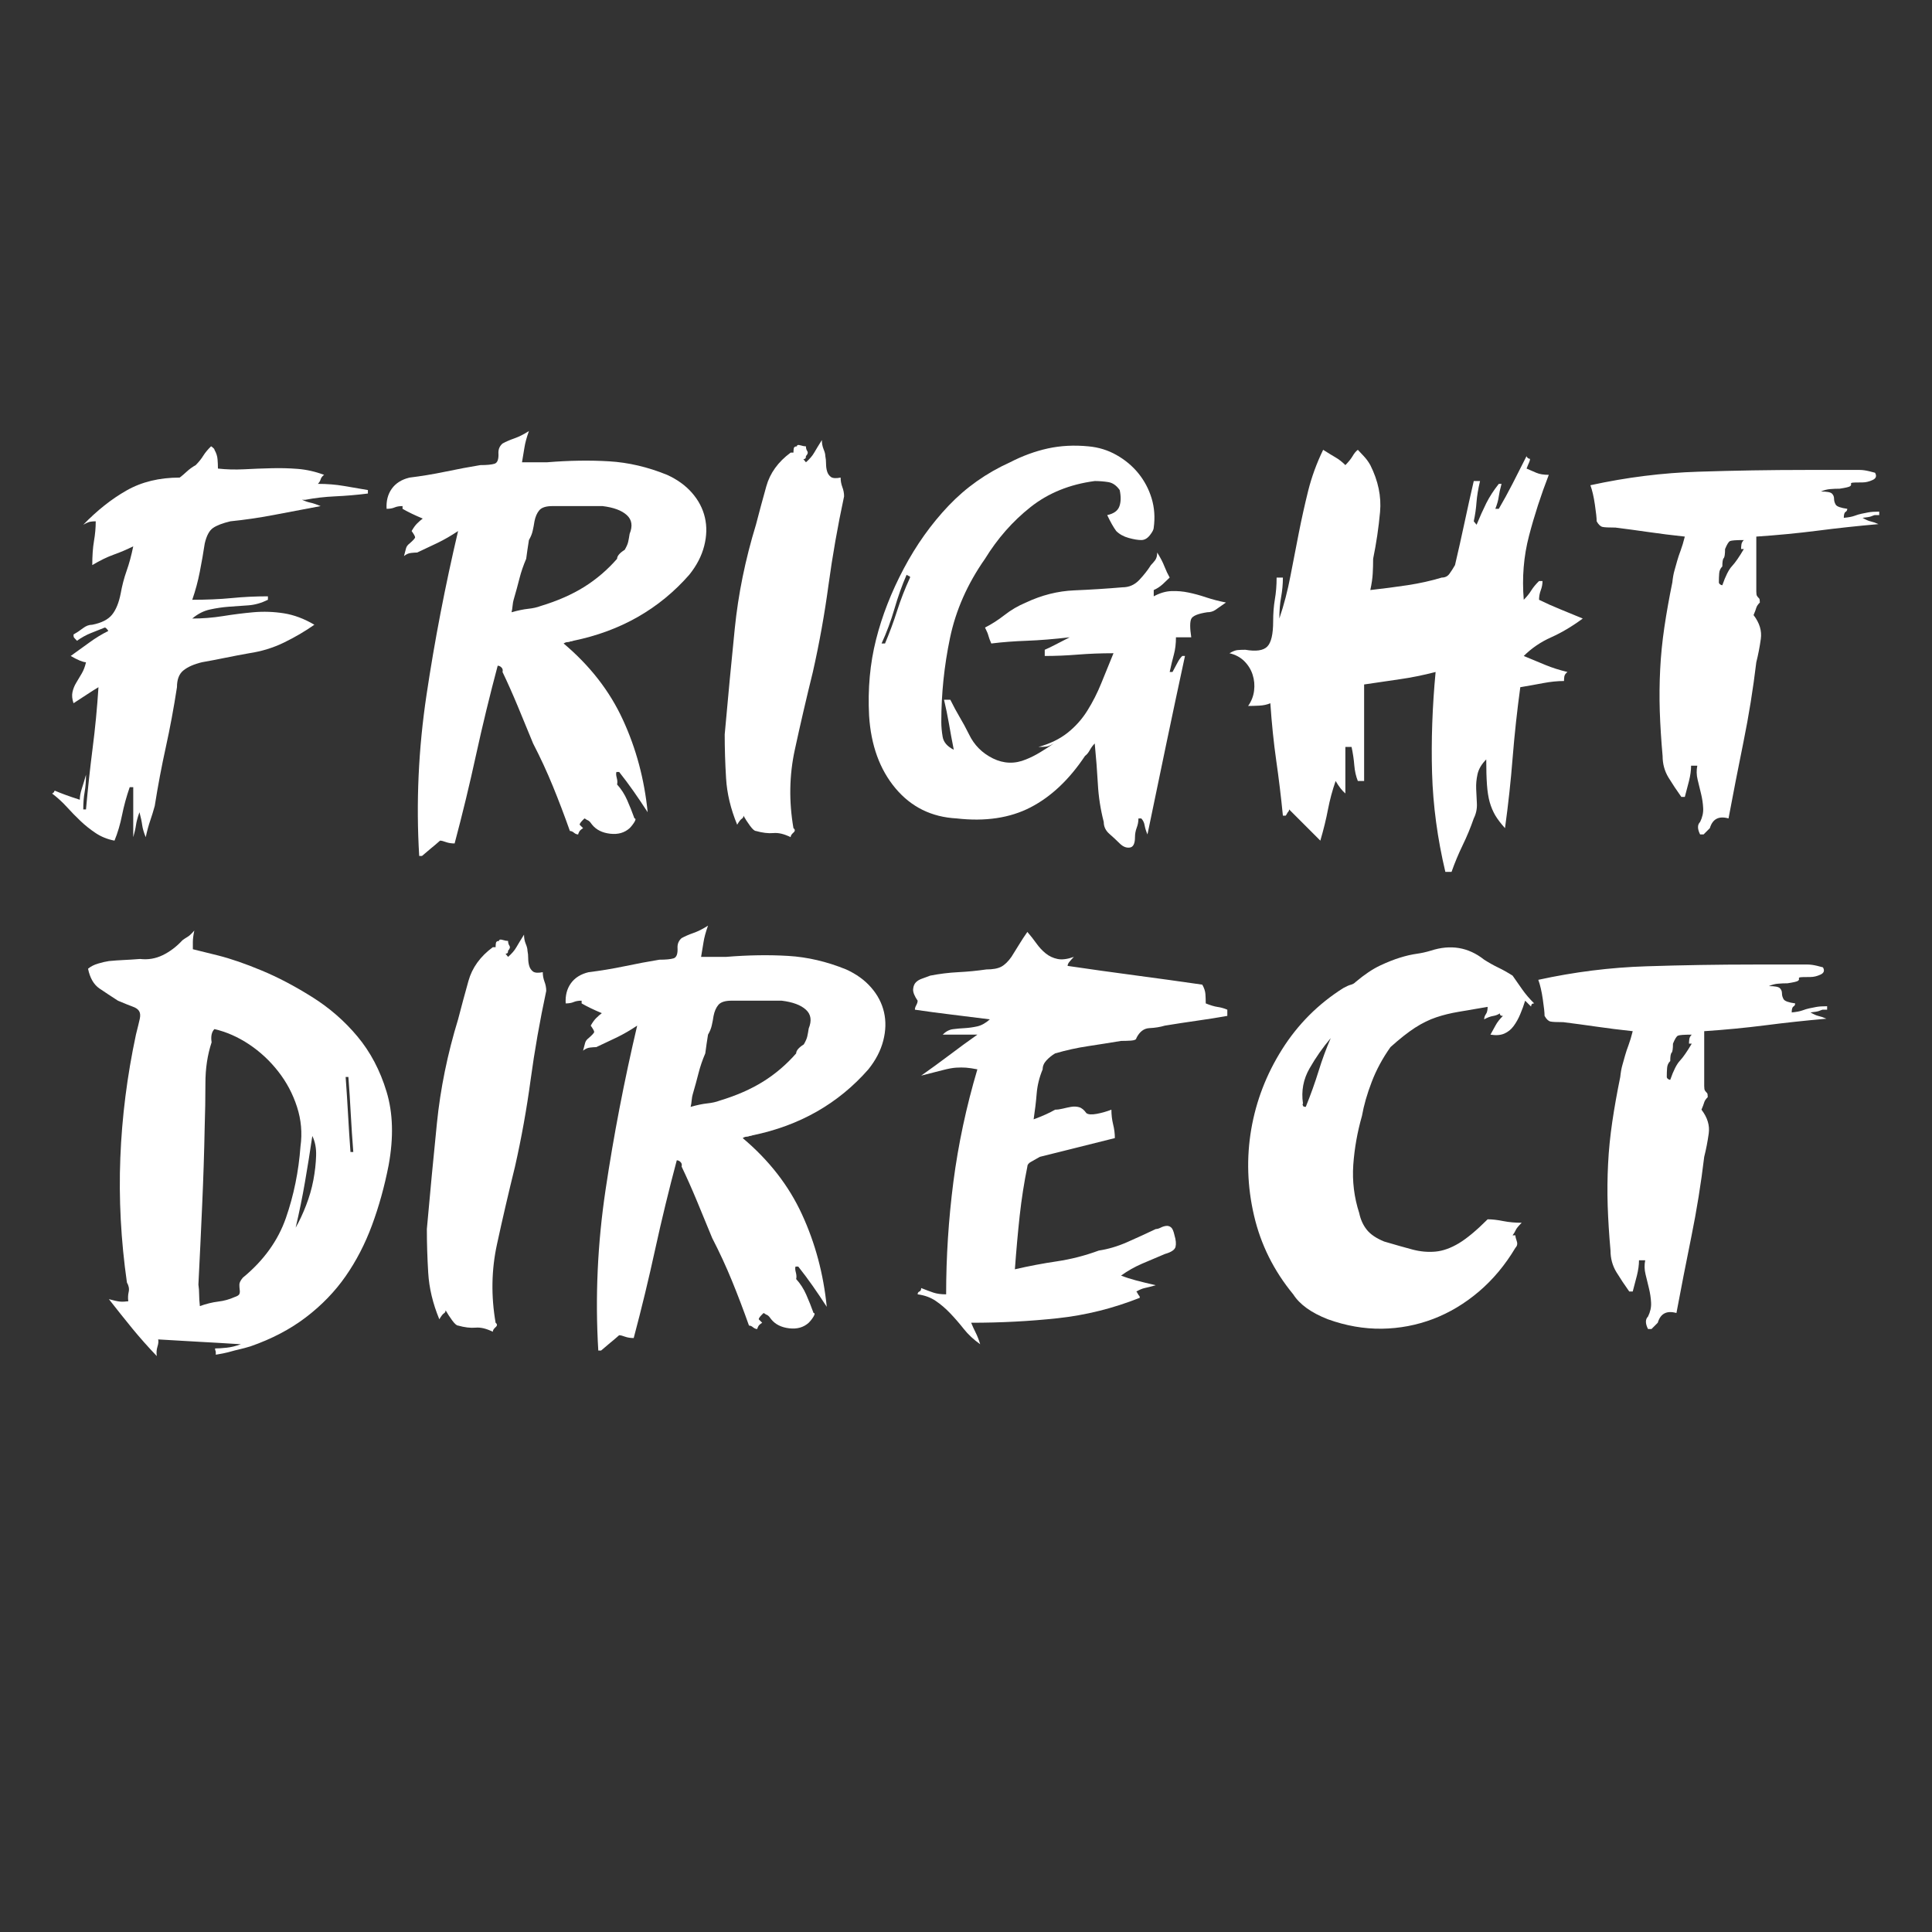 <svg version="1.0" preserveAspectRatio="xMidYMid meet" height="500" viewBox="0 0 375 375" zoomAndPan="magnify" width="500" xmlns:xlink="http://www.w3.org/1999/xlink" xmlns="http://www.w3.org/2000/svg"><rect x="0" y="0" width="375" height="375" fill="#333333" stroke="none"/><defs><g></g></defs><g fill-opacity="1" fill="#ffffff"><g transform="translate(7.801, 164.386)"><g><path d="M 36.922 -63.203 C 35.391 -62.836 34.266 -62.406 33.547 -61.906 C 32.828 -61.414 32.289 -60.41 31.938 -58.891 C 31.664 -57.086 31.348 -55.266 30.984 -53.422 C 30.629 -51.586 30.141 -49.77 29.516 -47.969 C 32.297 -47.969 34.832 -48.078 37.125 -48.297 C 39.414 -48.523 41.773 -48.641 44.203 -48.641 L 44.203 -47.969 C 42.941 -47.344 41.68 -46.984 40.422 -46.891 C 39.16 -46.805 37.898 -46.719 36.641 -46.625 C 35.391 -46.531 34.156 -46.348 32.938 -46.078 C 31.727 -45.816 30.586 -45.234 29.516 -44.328 C 31.484 -44.328 33.457 -44.484 35.438 -44.797 C 37.414 -45.117 39.391 -45.367 41.359 -45.547 C 43.336 -45.723 45.316 -45.656 47.297 -45.344 C 49.273 -45.031 51.25 -44.289 53.219 -43.125 C 51.426 -41.863 49.473 -40.719 47.359 -39.688 C 45.254 -38.656 42.988 -37.957 40.562 -37.594 C 39.031 -37.32 37.5 -37.031 35.969 -36.719 C 34.445 -36.406 32.922 -36.113 31.391 -35.844 C 29.867 -35.477 28.68 -34.957 27.828 -34.281 C 26.973 -33.613 26.547 -32.52 26.547 -31 C 25.922 -26.945 25.203 -23.078 24.391 -19.391 C 23.578 -15.711 22.859 -11.898 22.234 -7.953 C 21.961 -6.961 21.672 -6.016 21.359 -5.109 C 21.047 -4.211 20.754 -3.141 20.484 -1.891 C 20.117 -2.785 19.891 -3.566 19.797 -4.234 C 19.711 -4.91 19.535 -5.742 19.266 -6.734 C 18.91 -5.742 18.688 -4.91 18.594 -4.234 C 18.5 -3.566 18.32 -2.785 18.062 -1.891 L 18.062 -11.594 L 17.375 -11.594 C 16.75 -9.789 16.254 -7.988 15.891 -6.188 C 15.535 -4.395 15.047 -2.738 14.422 -1.219 C 13.066 -1.477 11.848 -1.969 10.766 -2.688 C 9.691 -3.406 8.707 -4.191 7.812 -5.047 C 6.914 -5.898 6.039 -6.797 5.188 -7.734 C 4.332 -8.68 3.367 -9.562 2.297 -10.375 C 2.379 -10.375 2.508 -10.461 2.688 -10.641 C 2.688 -10.734 2.734 -10.828 2.828 -10.922 C 4.086 -10.379 5.707 -9.789 7.688 -9.156 C 7.688 -9.789 7.816 -10.508 8.078 -11.312 C 8.348 -12.125 8.617 -13.023 8.891 -14.016 C 8.891 -12.754 8.801 -11.629 8.625 -10.641 C 8.445 -9.648 8.359 -8.531 8.359 -7.281 L 8.891 -7.281 C 9.254 -11.32 9.68 -15.27 10.172 -19.125 C 10.672 -22.988 11.051 -26.945 11.312 -31 C 10.688 -30.633 9.969 -30.18 9.156 -29.641 C 8.352 -29.109 7.457 -28.523 6.469 -27.891 C 6.195 -28.703 6.129 -29.422 6.266 -30.047 C 6.398 -30.68 6.645 -31.289 7 -31.875 C 7.363 -32.457 7.723 -33.062 8.078 -33.688 C 8.441 -34.312 8.711 -35.031 8.891 -35.844 C 8.617 -35.844 8.211 -35.953 7.672 -36.172 C 7.141 -36.398 6.555 -36.695 5.922 -37.062 C 7.18 -37.957 8.395 -38.832 9.562 -39.688 C 10.727 -40.539 11.941 -41.281 13.203 -41.906 C 13.203 -42 13.066 -42.18 12.797 -42.453 C 12.711 -42.535 12.625 -42.578 12.531 -42.578 C 11.633 -42.223 10.734 -41.863 9.828 -41.5 C 8.93 -41.145 8.035 -40.648 7.141 -40.016 C 6.785 -40.379 6.582 -40.602 6.531 -40.688 C 6.488 -40.781 6.469 -40.961 6.469 -41.234 C 7.094 -41.586 7.695 -41.988 8.281 -42.438 C 8.863 -42.895 9.473 -43.125 10.109 -43.125 C 11.898 -43.477 13.176 -44.125 13.938 -45.062 C 14.707 -46.008 15.27 -47.383 15.625 -49.188 C 15.895 -50.707 16.273 -52.164 16.766 -53.562 C 17.266 -54.957 17.695 -56.551 18.062 -58.344 C 16.801 -57.719 15.539 -57.18 14.281 -56.734 C 13.02 -56.285 11.629 -55.609 10.109 -54.703 C 10.109 -56.504 10.219 -58.055 10.438 -59.359 C 10.664 -60.66 10.781 -61.941 10.781 -63.203 C 10.414 -63.203 10.078 -63.176 9.766 -63.125 C 9.453 -63.082 8.984 -62.883 8.359 -62.531 C 11.047 -65.312 13.848 -67.531 16.766 -69.188 C 19.691 -70.852 23.129 -71.688 27.078 -71.688 C 27.441 -71.957 27.891 -72.336 28.422 -72.828 C 28.961 -73.328 29.551 -73.754 30.188 -74.109 C 30.812 -74.742 31.301 -75.352 31.656 -75.938 C 32.02 -76.52 32.52 -77.125 33.156 -77.75 C 33.238 -77.75 33.414 -77.613 33.688 -77.344 C 33.781 -77.258 33.828 -77.172 33.828 -77.078 C 34.18 -76.453 34.379 -75.844 34.422 -75.25 C 34.473 -74.664 34.5 -74.062 34.5 -73.438 C 36.113 -73.258 37.797 -73.211 39.547 -73.297 C 41.297 -73.391 43.047 -73.457 44.797 -73.5 C 46.555 -73.551 48.285 -73.508 49.984 -73.375 C 51.691 -73.238 53.398 -72.852 55.109 -72.219 C 54.754 -71.957 54.531 -71.664 54.438 -71.344 C 54.344 -71.031 54.164 -70.738 53.906 -70.469 C 55.695 -70.469 57.379 -70.332 58.953 -70.062 C 60.523 -69.801 62.078 -69.535 63.609 -69.266 L 63.609 -68.594 C 61.453 -68.32 59.336 -68.141 57.266 -68.047 C 55.203 -67.953 53.27 -67.727 51.469 -67.375 L 50.797 -67.375 C 51.43 -67.102 51.973 -66.922 52.422 -66.828 C 52.867 -66.742 53.539 -66.52 54.438 -66.156 C 51.113 -65.531 48.035 -64.945 45.203 -64.406 C 42.379 -63.875 39.617 -63.473 36.922 -63.203 Z M 36.922 -63.203"></path></g></g></g><g fill-opacity="1" fill="#ffffff"><g transform="translate(73.289, 164.386)"><g><path d="M 56.188 -72.219 C 58.164 -71.32 59.781 -70.156 61.031 -68.719 C 62.289 -67.281 63.125 -65.688 63.531 -63.938 C 63.938 -62.188 63.891 -60.344 63.391 -58.406 C 62.898 -56.477 61.938 -54.617 60.5 -52.828 C 54.664 -46.172 47.164 -41.898 38 -40.016 C 37.82 -39.93 37.641 -39.891 37.453 -39.891 C 37.273 -39.797 37.07 -39.75 36.844 -39.75 C 36.625 -39.75 36.379 -39.66 36.109 -39.484 C 41.234 -35.172 45.07 -30.227 47.625 -24.656 C 50.188 -19.094 51.785 -13.117 52.422 -6.734 C 51.43 -8.266 50.508 -9.633 49.656 -10.844 C 48.801 -12.062 47.879 -13.297 46.891 -14.547 L 46.359 -14.547 C 46.266 -14.285 46.285 -13.906 46.422 -13.406 C 46.555 -12.914 46.578 -12.488 46.484 -12.125 C 47.297 -11.227 47.945 -10.219 48.438 -9.094 C 48.938 -7.969 49.41 -6.781 49.859 -5.531 C 50.129 -5.531 50.129 -5.301 49.859 -4.844 C 49.586 -4.395 49.273 -3.992 48.922 -3.641 C 47.93 -2.742 46.672 -2.383 45.141 -2.562 C 43.609 -2.738 42.441 -3.32 41.641 -4.312 L 41.234 -4.844 C 41.055 -5.031 40.898 -5.145 40.766 -5.188 C 40.629 -5.227 40.516 -5.297 40.422 -5.391 L 40.156 -5.531 L 39.75 -5.125 C 39.395 -4.758 39.219 -4.488 39.219 -4.312 L 39.891 -3.641 C 39.441 -3.367 39.172 -3.098 39.078 -2.828 C 38.984 -2.648 38.938 -2.516 38.938 -2.422 C 38.664 -2.422 38.395 -2.531 38.125 -2.75 C 37.863 -2.977 37.598 -3.094 37.328 -3.094 C 36.242 -6.156 35.141 -9.055 34.016 -11.797 C 32.898 -14.535 31.625 -17.297 30.188 -20.078 C 29.195 -22.504 28.207 -24.906 27.219 -27.281 C 26.227 -29.664 25.238 -31.891 24.25 -33.953 C 24.344 -34.316 24.273 -34.609 24.047 -34.828 C 23.828 -35.055 23.582 -35.172 23.312 -35.172 C 21.781 -29.422 20.383 -23.672 19.125 -17.922 C 17.875 -12.172 16.484 -6.422 14.953 -0.672 C 14.328 -0.672 13.766 -0.758 13.266 -0.938 C 12.773 -1.125 12.395 -1.219 12.125 -1.219 C 11.406 -0.582 10.82 -0.086 10.375 0.266 C 9.926 0.629 9.344 1.125 8.625 1.75 L 8.078 1.75 C 7.453 -8.582 7.926 -19.004 9.5 -29.516 C 11.07 -40.023 13.113 -50.625 15.625 -61.312 C 14.281 -60.414 12.957 -59.648 11.656 -59.016 C 10.352 -58.391 9.031 -57.766 7.688 -57.141 C 7.414 -57.141 7.031 -57.113 6.531 -57.062 C 6.039 -57.02 5.57 -56.816 5.125 -56.453 C 5.301 -57.086 5.43 -57.582 5.516 -57.938 C 5.609 -58.301 5.836 -58.617 6.203 -58.891 C 6.922 -59.516 7.281 -59.914 7.281 -60.094 C 7.281 -60.281 7.055 -60.688 6.609 -61.312 C 6.961 -61.938 7.316 -62.426 7.672 -62.781 C 8.035 -63.145 8.398 -63.461 8.766 -63.734 C 7.234 -64.367 5.926 -65 4.844 -65.625 L 4.844 -66.156 C 4.219 -66.156 3.703 -66.066 3.297 -65.891 C 2.891 -65.711 2.375 -65.625 1.75 -65.625 C 1.656 -67.145 1.988 -68.441 2.75 -69.516 C 3.52 -70.598 4.672 -71.32 6.203 -71.688 C 8.441 -71.957 10.75 -72.336 13.125 -72.828 C 15.508 -73.328 17.781 -73.754 19.938 -74.109 C 21.195 -74.109 22.117 -74.195 22.703 -74.375 C 23.285 -74.562 23.535 -75.281 23.453 -76.531 C 23.453 -77.25 23.719 -77.836 24.25 -78.297 C 24.883 -78.648 25.648 -78.984 26.547 -79.297 C 27.441 -79.609 28.383 -80.082 29.375 -80.719 C 28.926 -79.457 28.633 -78.379 28.5 -77.484 C 28.363 -76.586 28.207 -75.645 28.031 -74.656 L 32.875 -74.656 C 37.188 -75.008 41.207 -75.07 44.938 -74.844 C 48.664 -74.625 52.414 -73.75 56.188 -72.219 Z M 47.969 -57.672 C 48.332 -58.297 48.555 -58.812 48.641 -59.219 C 48.734 -59.625 48.828 -60.141 48.922 -60.766 C 49.547 -62.297 49.363 -63.508 48.375 -64.406 C 47.383 -65.312 45.812 -65.895 43.656 -66.156 L 33.953 -66.156 C 32.703 -66.156 31.848 -65.883 31.391 -65.344 C 30.941 -64.812 30.629 -64.098 30.453 -63.203 C 30.359 -62.566 30.242 -61.957 30.109 -61.375 C 29.984 -60.789 29.738 -60.188 29.375 -59.562 C 29.281 -58.926 29.188 -58.316 29.094 -57.734 C 29.008 -57.148 28.926 -56.547 28.844 -55.922 C 28.301 -54.66 27.867 -53.398 27.547 -52.141 C 27.234 -50.891 26.852 -49.5 26.406 -47.969 C 26.32 -47.695 26.254 -47.312 26.203 -46.812 C 26.16 -46.32 26.094 -45.898 26 -45.547 C 27.258 -45.898 28.336 -46.125 29.234 -46.219 C 30.141 -46.312 30.953 -46.492 31.672 -46.766 C 34.898 -47.742 37.703 -48.973 40.078 -50.453 C 42.461 -51.941 44.598 -53.766 46.484 -55.922 C 46.484 -56.461 46.977 -57.047 47.969 -57.672 Z M 47.969 -57.672"></path></g></g></g><g fill-opacity="1" fill="#ffffff"><g transform="translate(138.508, 164.386)"><g><path d="M 17.922 -75.859 C 17.922 -75.504 17.832 -75.328 17.656 -75.328 C 17.562 -75.234 17.469 -75.234 17.375 -75.328 C 17.02 -75.598 16.707 -75.863 16.438 -76.125 C 16.164 -76.395 15.852 -76.531 15.5 -76.531 C 15.5 -76.801 15.52 -77.07 15.562 -77.344 C 15.602 -77.613 15.805 -77.75 16.172 -77.75 C 16.172 -78.02 16.395 -78.086 16.844 -77.953 C 17.289 -77.816 17.648 -77.75 17.922 -77.75 C 17.922 -77.395 18.008 -77.082 18.188 -76.812 C 18.363 -76.539 18.273 -76.223 17.922 -75.859 Z M 25.328 -68.047 C 24.078 -62.211 23.066 -56.461 22.297 -50.797 C 21.535 -45.141 20.523 -39.523 19.266 -33.953 C 18.004 -28.836 16.836 -23.805 15.766 -18.859 C 14.691 -13.922 14.602 -8.848 15.5 -3.641 C 15.852 -3.367 15.848 -3.078 15.484 -2.766 C 15.129 -2.453 14.953 -2.16 14.953 -1.891 C 13.703 -2.516 12.582 -2.781 11.594 -2.688 C 10.602 -2.602 9.477 -2.738 8.219 -3.094 C 7.945 -3.094 7.562 -3.43 7.062 -4.109 C 6.57 -4.785 6.148 -5.438 5.797 -6.062 C 5.797 -5.789 5.68 -5.586 5.453 -5.453 C 5.234 -5.316 4.941 -4.938 4.578 -4.312 C 3.316 -7.363 2.598 -10.367 2.422 -13.328 C 2.242 -16.297 2.156 -19.129 2.156 -21.828 C 2.781 -28.836 3.43 -35.688 4.109 -42.375 C 4.785 -49.07 6.156 -55.789 8.219 -62.531 C 8.844 -64.945 9.516 -67.438 10.234 -70 C 10.953 -72.562 12.523 -74.738 14.953 -76.531 L 15.5 -76.531 C 15.852 -76.531 16.164 -76.395 16.438 -76.125 C 16.707 -75.863 17.02 -75.598 17.375 -75.328 L 17.922 -74.656 C 18.641 -75.281 19.176 -75.906 19.531 -76.531 C 19.895 -77.164 20.391 -77.977 21.016 -78.969 C 21.016 -78.332 21.125 -77.742 21.344 -77.203 C 21.57 -76.672 21.688 -76.223 21.688 -75.859 C 21.781 -75.41 21.828 -74.914 21.828 -74.375 C 21.828 -73.844 21.895 -73.348 22.031 -72.891 C 22.164 -72.441 22.41 -72.082 22.766 -71.812 C 23.129 -71.551 23.758 -71.508 24.656 -71.688 C 24.656 -71.062 24.766 -70.453 24.984 -69.859 C 25.211 -69.273 25.328 -68.672 25.328 -68.047 Z M 25.328 -68.047"></path></g></g></g><g fill-opacity="1" fill="#ffffff"><g transform="translate(165.862, 164.386)"><g><path d="M 58.078 -48.641 C 59.242 -49.273 60.391 -49.613 61.516 -49.656 C 62.641 -49.695 63.738 -49.602 64.812 -49.375 C 65.895 -49.156 67.039 -48.844 68.25 -48.438 C 69.457 -48.039 70.738 -47.707 72.094 -47.438 C 71.195 -46.801 70.52 -46.328 70.062 -46.016 C 69.613 -45.703 69.078 -45.547 68.453 -45.547 C 66.66 -45.273 65.629 -44.848 65.359 -44.266 C 65.086 -43.68 65.086 -42.488 65.359 -40.688 L 62.391 -40.688 C 62.391 -39.438 62.254 -38.316 61.984 -37.328 C 61.711 -36.336 61.441 -35.211 61.172 -33.953 L 61.719 -33.953 C 62.07 -34.586 62.383 -35.172 62.656 -35.703 C 62.926 -36.242 63.242 -36.695 63.609 -37.062 L 64.141 -37.062 C 62.879 -31.219 61.664 -25.508 60.5 -19.938 C 59.332 -14.375 58.117 -8.535 56.859 -2.422 C 56.586 -3.055 56.406 -3.641 56.312 -4.172 C 56.227 -4.711 56.008 -5.164 55.656 -5.531 L 55.109 -5.531 C 55.109 -4.895 54.992 -4.285 54.766 -3.703 C 54.547 -3.117 54.438 -2.516 54.438 -1.891 C 54.438 -0.629 54.098 0.039 53.422 0.125 C 52.754 0.219 52.102 -0.047 51.469 -0.672 C 50.844 -1.297 50.172 -1.922 49.453 -2.547 C 48.734 -3.18 48.375 -3.945 48.375 -4.844 C 47.75 -7.27 47.367 -9.719 47.234 -12.188 C 47.098 -14.664 46.895 -17.297 46.625 -20.078 C 46.258 -19.711 45.941 -19.285 45.672 -18.797 C 45.41 -18.305 45.098 -17.926 44.734 -17.656 C 41.68 -13.07 38.156 -9.742 34.156 -7.672 C 30.156 -5.609 25.375 -4.895 19.812 -5.531 C 14.957 -5.789 11.004 -7.738 7.953 -11.375 C 4.898 -15.02 3.191 -19.719 2.828 -25.469 C 2.555 -30.676 3.004 -35.594 4.172 -40.219 C 5.336 -44.844 7.133 -49.445 9.562 -54.031 C 11.988 -58.613 14.883 -62.676 18.25 -66.219 C 21.625 -69.77 25.602 -72.582 30.188 -74.656 C 32.613 -75.906 35.062 -76.801 37.531 -77.344 C 40 -77.883 42.625 -78.02 45.406 -77.75 C 47.383 -77.57 49.203 -77.008 50.859 -76.062 C 52.523 -75.125 53.941 -73.938 55.109 -72.5 C 56.273 -71.062 57.129 -69.441 57.672 -67.641 C 58.211 -65.848 58.348 -63.961 58.078 -61.984 C 58.078 -61.629 57.828 -61.133 57.328 -60.5 C 56.836 -59.875 56.281 -59.562 55.656 -59.562 C 55.02 -59.562 54.207 -59.695 53.219 -59.969 C 52.238 -60.238 51.43 -60.688 50.797 -61.312 C 50.266 -62.031 49.68 -63.062 49.047 -64.406 C 50.305 -64.676 51.094 -65.238 51.406 -66.094 C 51.719 -66.945 51.738 -68.004 51.469 -69.266 C 50.844 -70.16 50.102 -70.676 49.25 -70.812 C 48.395 -70.945 47.52 -71.016 46.625 -71.016 C 41.77 -70.379 37.613 -68.691 34.156 -65.953 C 30.695 -63.211 27.754 -59.867 25.328 -55.922 C 21.922 -51.066 19.656 -45.941 18.531 -40.547 C 17.406 -35.16 16.844 -29.727 16.844 -24.25 C 16.844 -23.352 16.93 -22.391 17.109 -21.359 C 17.285 -20.328 18.004 -19.492 19.266 -18.859 C 18.91 -20.66 18.598 -22.348 18.328 -23.922 C 18.055 -25.492 17.738 -27.039 17.375 -28.562 L 18.594 -28.562 C 19.219 -27.312 19.82 -26.191 20.406 -25.203 C 21 -24.211 21.609 -23.086 22.234 -21.828 C 23.223 -19.766 24.77 -18.211 26.875 -17.172 C 28.988 -16.141 31.125 -16.078 33.281 -16.984 C 34.176 -17.336 35.07 -17.785 35.969 -18.328 C 36.875 -18.867 37.773 -19.453 38.672 -20.078 C 38.047 -19.711 37.551 -19.508 37.188 -19.469 C 36.832 -19.426 36.336 -19.406 35.703 -19.406 C 37.953 -20.031 39.836 -20.945 41.359 -22.156 C 42.891 -23.375 44.172 -24.812 45.203 -26.469 C 46.242 -28.133 47.145 -29.91 47.906 -31.797 C 48.664 -33.68 49.453 -35.613 50.266 -37.594 C 47.836 -37.594 45.52 -37.504 43.312 -37.328 C 41.113 -37.148 38.984 -37.062 36.922 -37.062 L 36.922 -38.266 C 37.547 -38.535 38.195 -38.848 38.875 -39.203 C 39.551 -39.566 40.516 -40.062 41.766 -40.688 C 38.711 -40.332 35.953 -40.109 33.484 -40.016 C 31.016 -39.93 28.703 -39.754 26.547 -39.484 C 26.273 -40.109 26.094 -40.598 26 -40.953 C 25.914 -41.316 25.691 -41.859 25.328 -42.578 C 26.586 -43.211 27.848 -44.02 29.109 -45 C 30.367 -45.988 31.758 -46.801 33.281 -47.438 C 36.332 -48.875 39.453 -49.66 42.641 -49.797 C 45.836 -49.93 48.961 -50.129 52.016 -50.391 C 53.273 -50.391 54.352 -50.859 55.25 -51.797 C 56.145 -52.742 56.906 -53.711 57.531 -54.703 C 57.801 -54.973 58.07 -55.285 58.344 -55.641 C 58.613 -56.004 58.75 -56.504 58.75 -57.141 C 59.375 -56.148 59.844 -55.25 60.156 -54.438 C 60.477 -53.625 60.816 -52.906 61.172 -52.281 C 60.816 -51.926 60.367 -51.5 59.828 -51 C 59.285 -50.508 58.703 -50.129 58.078 -49.859 Z M 5.922 -39.484 C 6.828 -41.641 7.613 -43.77 8.281 -45.875 C 8.957 -47.988 9.789 -50.125 10.781 -52.281 C 10.781 -52.457 10.734 -52.547 10.641 -52.547 C 10.555 -52.547 10.469 -52.594 10.375 -52.688 C 10.281 -52.688 10.191 -52.734 10.109 -52.828 C 9.211 -50.754 8.426 -48.551 7.75 -46.219 C 7.07 -43.883 6.238 -41.641 5.25 -39.484 Z M 5.922 -39.484"></path></g></g></g><g fill-opacity="1" fill="#ffffff"><g transform="translate(240.244, 164.386)"><g><path d="M 58.484 -47.969 C 59.742 -47.344 61.094 -46.738 62.531 -46.156 C 63.969 -45.57 65.445 -44.961 66.969 -44.328 C 64.906 -42.805 62.863 -41.594 60.844 -40.688 C 58.82 -39.789 57.047 -38.582 55.516 -37.062 C 57.047 -36.426 58.461 -35.836 59.766 -35.297 C 61.066 -34.766 62.477 -34.316 64 -33.953 C 63.645 -33.68 63.441 -33.391 63.391 -33.078 C 63.348 -32.766 63.328 -32.473 63.328 -32.203 C 62.078 -32.203 60.734 -32.066 59.297 -31.797 C 57.859 -31.523 56.375 -31.258 54.844 -31 C 54.219 -26.414 53.723 -21.852 53.359 -17.312 C 53.004 -12.781 52.508 -8.223 51.875 -3.641 C 51.07 -4.535 50.441 -5.363 49.984 -6.125 C 49.535 -6.895 49.176 -7.75 48.906 -8.688 C 48.645 -9.633 48.469 -10.758 48.375 -12.062 C 48.281 -13.363 48.234 -15.004 48.234 -16.984 C 47.336 -16.078 46.773 -15.129 46.547 -14.141 C 46.328 -13.16 46.238 -12.195 46.281 -11.25 C 46.332 -10.312 46.379 -9.348 46.422 -8.359 C 46.461 -7.367 46.258 -6.426 45.812 -5.531 C 45.188 -3.727 44.469 -1.992 43.656 -0.328 C 42.852 1.328 42.133 3.051 41.5 4.844 L 40.297 4.844 C 38.766 -1.613 37.906 -8.008 37.719 -14.344 C 37.539 -20.676 37.77 -27.211 38.406 -33.953 C 35.977 -33.328 33.66 -32.859 31.453 -32.547 C 29.254 -32.234 26.945 -31.895 24.531 -31.531 L 24.531 -12.797 L 23.312 -12.797 C 22.945 -13.703 22.719 -14.711 22.625 -15.828 C 22.539 -16.953 22.363 -18.145 22.094 -19.406 L 20.891 -19.406 L 20.891 -10.375 C 20.254 -10.914 19.625 -11.723 19 -12.797 C 18.375 -11.004 17.879 -9.164 17.516 -7.281 C 17.16 -5.395 16.664 -3.375 16.031 -1.219 L 9.969 -7.281 C 9.969 -7.094 9.922 -6.953 9.828 -6.859 C 9.742 -6.773 9.656 -6.645 9.562 -6.469 C 9.477 -6.289 9.391 -6.156 9.297 -6.062 L 8.766 -6.062 C 8.398 -9.75 7.969 -13.32 7.469 -16.781 C 6.977 -20.238 6.598 -23.941 6.328 -27.891 C 5.703 -27.617 4.984 -27.461 4.172 -27.422 C 3.367 -27.379 2.648 -27.359 2.016 -27.359 C 2.648 -28.254 3.035 -29.238 3.172 -30.312 C 3.305 -31.395 3.211 -32.43 2.891 -33.422 C 2.578 -34.41 2.039 -35.285 1.281 -36.047 C 0.52 -36.805 -0.441 -37.32 -1.609 -37.594 C -0.984 -37.957 -0.469 -38.16 -0.062 -38.203 C 0.332 -38.242 0.848 -38.266 1.484 -38.266 C 3.547 -37.91 4.957 -38.113 5.719 -38.875 C 6.488 -39.633 6.875 -41.273 6.875 -43.797 C 6.875 -45.316 6.984 -46.727 7.203 -48.031 C 7.43 -49.344 7.547 -50.758 7.547 -52.281 L 8.766 -52.281 C 8.766 -51.02 8.648 -49.758 8.422 -48.5 C 8.191 -47.25 8.078 -45.859 8.078 -44.328 C 8.984 -47.023 9.703 -49.785 10.234 -52.609 C 10.773 -55.441 11.316 -58.227 11.859 -60.969 C 12.398 -63.707 13.004 -66.426 13.672 -69.125 C 14.348 -71.82 15.316 -74.473 16.578 -77.078 C 17.566 -76.453 18.375 -75.957 19 -75.594 C 19.625 -75.238 20.254 -74.742 20.891 -74.109 C 21.516 -74.742 21.984 -75.328 22.297 -75.859 C 22.609 -76.398 22.945 -76.805 23.312 -77.078 C 23.582 -76.805 23.961 -76.398 24.453 -75.859 C 24.953 -75.328 25.379 -74.742 25.734 -74.109 C 27.266 -71.055 27.895 -68.023 27.625 -65.016 C 27.352 -62.004 26.906 -58.973 26.281 -55.922 C 26.281 -54.93 26.254 -53.988 26.203 -53.094 C 26.16 -52.195 26.004 -51.117 25.734 -49.859 C 28.16 -50.129 30.562 -50.441 32.938 -50.797 C 35.32 -51.16 37.547 -51.656 39.609 -52.281 C 40.242 -52.281 40.738 -52.523 41.094 -53.016 C 41.457 -53.516 41.816 -54.078 42.172 -54.703 C 42.805 -57.398 43.414 -60.117 44 -62.859 C 44.582 -65.598 45.188 -68.316 45.812 -71.016 L 47.031 -71.016 C 46.664 -69.484 46.438 -68.109 46.344 -66.891 C 46.258 -65.68 46.082 -64.453 45.812 -63.203 L 46.359 -62.531 C 46.984 -64.051 47.609 -65.441 48.234 -66.703 C 48.867 -67.961 49.68 -69.219 50.672 -70.469 L 51.203 -70.469 C 50.93 -69.477 50.75 -68.645 50.656 -67.969 C 50.57 -67.301 50.352 -66.52 50 -65.625 L 50.672 -65.625 C 51.566 -67.145 52.461 -68.781 53.359 -70.531 C 54.254 -72.289 55.156 -74.066 56.062 -75.859 C 56.062 -75.773 56.102 -75.688 56.188 -75.594 C 56.363 -75.414 56.547 -75.328 56.734 -75.328 C 56.734 -75.148 56.688 -74.945 56.594 -74.719 C 56.5 -74.488 56.41 -74.285 56.328 -74.109 C 56.234 -73.836 56.145 -73.613 56.062 -73.438 C 56.688 -73.164 57.312 -72.895 57.938 -72.625 C 58.57 -72.352 59.383 -72.219 60.375 -72.219 C 58.844 -68.27 57.562 -64.316 56.531 -60.359 C 55.5 -56.41 55.16 -52.281 55.516 -47.969 C 56.141 -48.602 56.629 -49.211 56.984 -49.797 C 57.348 -50.379 57.848 -50.984 58.484 -51.609 L 59.156 -51.609 C 59.156 -50.984 59.039 -50.379 58.812 -49.797 C 58.594 -49.211 58.484 -48.602 58.484 -47.969 Z M 58.484 -47.969"></path></g></g></g><g fill-opacity="1" fill="#ffffff"><g transform="translate(308.428, 164.386)"><g><path d="M 56.328 -64.406 C 55.879 -64.406 55.609 -64.406 55.516 -64.406 C 55.422 -64.406 55.328 -64.383 55.234 -64.344 C 55.148 -64.301 54.973 -64.234 54.703 -64.141 C 54.43 -64.047 53.895 -63.957 53.094 -63.875 C 53.719 -63.508 54.234 -63.281 54.641 -63.188 C 55.047 -63.102 55.562 -62.926 56.188 -62.656 C 52.145 -62.301 48.191 -61.875 44.328 -61.375 C 40.461 -60.883 36.508 -60.504 32.469 -60.234 L 32.469 -49.594 C 32.469 -49.145 32.516 -48.852 32.609 -48.719 C 32.703 -48.582 32.77 -48.488 32.812 -48.438 C 32.852 -48.395 32.922 -48.328 33.016 -48.234 C 33.109 -48.148 33.156 -47.883 33.156 -47.438 C 32.789 -47.07 32.562 -46.734 32.469 -46.422 C 32.383 -46.109 32.207 -45.633 31.938 -45 C 33.102 -43.477 33.57 -41.93 33.344 -40.359 C 33.125 -38.785 32.832 -37.281 32.469 -35.844 C 31.844 -30.633 31.016 -25.488 29.984 -20.406 C 28.953 -15.332 27.984 -10.375 27.078 -5.531 C 25.191 -6.062 23.984 -5.43 23.453 -3.641 L 22.234 -2.422 L 21.562 -2.422 C 21.02 -3.504 21.02 -4.312 21.562 -4.844 C 22.008 -5.75 22.207 -6.648 22.156 -7.547 C 22.113 -8.441 21.977 -9.359 21.75 -10.297 C 21.531 -11.242 21.305 -12.164 21.078 -13.062 C 20.859 -13.969 20.836 -14.867 21.016 -15.766 L 19.812 -15.766 C 19.812 -14.867 19.676 -13.879 19.406 -12.797 C 19.133 -11.723 18.863 -10.691 18.594 -9.703 L 17.922 -9.703 C 17.023 -10.961 16.191 -12.219 15.422 -13.469 C 14.66 -14.727 14.281 -16.125 14.281 -17.656 C 14.008 -20.707 13.828 -23.602 13.734 -26.344 C 13.648 -29.082 13.676 -31.797 13.812 -34.484 C 13.945 -37.18 14.219 -39.898 14.625 -42.641 C 15.031 -45.391 15.547 -48.289 16.172 -51.344 C 16.266 -52.238 16.398 -53 16.578 -53.625 C 16.754 -54.258 16.93 -54.891 17.109 -55.516 C 17.285 -56.141 17.508 -56.812 17.781 -57.531 C 18.051 -58.25 18.32 -59.148 18.594 -60.234 C 16.082 -60.504 13.75 -60.797 11.594 -61.109 C 9.438 -61.422 7.281 -61.711 5.125 -61.984 C 3.863 -61.984 3.031 -62.023 2.625 -62.109 C 2.219 -62.203 1.836 -62.566 1.484 -63.203 C 1.484 -63.828 1.367 -64.898 1.141 -66.422 C 0.922 -67.953 0.629 -69.211 0.266 -70.203 C 7.273 -71.734 14.258 -72.609 21.219 -72.828 C 28.188 -73.055 35.172 -73.172 42.172 -73.172 L 52.547 -73.172 C 53.086 -73.172 53.719 -73.082 54.438 -72.906 L 55.516 -72.625 C 55.879 -72 55.723 -71.531 55.047 -71.219 C 54.367 -70.906 53.719 -70.75 53.094 -70.75 C 51.832 -70.75 51.133 -70.723 51 -70.672 C 50.863 -70.629 50.816 -70.539 50.859 -70.406 C 50.91 -70.27 50.844 -70.133 50.656 -70 C 50.477 -69.863 49.805 -69.707 48.641 -69.531 C 48.016 -69.531 47.41 -69.504 46.828 -69.453 C 46.242 -69.41 45.633 -69.254 45 -68.984 C 46.176 -68.984 46.895 -68.848 47.156 -68.578 C 47.426 -68.316 47.562 -67.984 47.562 -67.578 C 47.562 -67.172 47.672 -66.785 47.891 -66.422 C 48.117 -66.066 48.863 -65.801 50.125 -65.625 C 50.125 -65.352 50.008 -65.148 49.781 -65.016 C 49.562 -64.879 49.453 -64.5 49.453 -63.875 C 50.348 -63.957 51.039 -64.086 51.531 -64.266 C 52.031 -64.453 52.484 -64.586 52.891 -64.672 C 53.297 -64.766 53.742 -64.852 54.234 -64.938 C 54.734 -65.031 55.43 -65.078 56.328 -65.078 Z M 29.516 -57.812 C 29.516 -58.082 29.535 -58.375 29.578 -58.688 C 29.617 -59 29.773 -59.289 30.047 -59.562 C 28.523 -59.562 27.629 -59.492 27.359 -59.359 C 27.086 -59.223 26.77 -58.707 26.406 -57.812 C 26.406 -56.82 26.316 -56.234 26.141 -56.047 C 25.961 -55.867 25.875 -55.332 25.875 -54.438 C 25.508 -54.082 25.305 -53.633 25.266 -53.094 C 25.223 -52.551 25.203 -51.969 25.203 -51.344 C 25.203 -51.25 25.242 -51.156 25.328 -51.062 C 25.516 -50.883 25.695 -50.797 25.875 -50.797 C 26.5 -52.598 27.125 -53.832 27.75 -54.5 C 28.383 -55.176 29.148 -56.281 30.047 -57.812 Z M 29.516 -57.812"></path></g></g></g><g fill-opacity="1" fill="#ffffff"><g transform="translate(367.179, 164.386)"><g></g></g></g><g fill-opacity="1" fill="#ffffff"><g transform="translate(17.902, 260.386)"><g><path d="M 19.531 -76.141 C 20.344 -75.953 21.984 -75.547 24.453 -74.922 C 26.922 -74.297 29.727 -73.328 32.875 -72.016 C 36.02 -70.711 39.273 -69.004 42.641 -66.891 C 46.016 -64.785 48.957 -62.227 51.469 -59.219 C 53.988 -56.207 55.875 -52.633 57.125 -48.5 C 58.383 -44.375 58.52 -39.613 57.531 -34.219 C 56.727 -30.094 55.648 -26.207 54.297 -22.562 C 52.953 -18.926 51.242 -15.625 49.172 -12.656 C 47.109 -9.695 44.551 -7.051 41.5 -4.719 C 38.445 -2.383 34.852 -0.5 30.719 0.938 C 29.82 1.207 29.172 1.383 28.766 1.469 C 28.359 1.562 27.973 1.656 27.609 1.75 C 27.254 1.844 26.832 1.957 26.344 2.094 C 25.852 2.227 25.066 2.383 23.984 2.562 L 23.984 2.156 C 23.984 1.977 23.957 1.844 23.906 1.75 C 23.863 1.656 23.844 1.52 23.844 1.344 C 24.477 1.344 25.223 1.297 26.078 1.203 C 26.93 1.117 27.852 0.895 28.844 0.531 C 26.051 0.352 23.395 0.195 20.875 0.062 C 18.363 -0.07 15.672 -0.227 12.797 -0.406 C 12.891 -0.039 12.844 0.43 12.656 1.016 C 12.477 1.598 12.438 2.203 12.531 2.828 C 10.82 1.035 9.25 -0.734 7.812 -2.484 C 6.375 -4.242 4.848 -6.156 3.234 -8.219 C 4.223 -7.945 4.941 -7.789 5.391 -7.75 C 5.836 -7.707 6.375 -7.727 7 -7.812 C 6.914 -8.445 6.941 -9.055 7.078 -9.641 C 7.211 -10.223 7.098 -10.828 6.734 -11.453 C 5.566 -19.629 5.141 -27.691 5.453 -35.641 C 5.766 -43.586 6.773 -51.562 8.484 -59.562 C 8.848 -61 9.098 -62.031 9.234 -62.656 C 9.367 -63.289 9.32 -63.785 9.094 -64.141 C 8.875 -64.504 8.445 -64.797 7.812 -65.016 C 7.188 -65.242 6.242 -65.625 4.984 -66.156 C 3.723 -66.969 2.531 -67.754 1.406 -68.516 C 0.289 -69.285 -0.445 -70.566 -0.812 -72.359 C -0.27 -72.805 0.379 -73.141 1.141 -73.359 C 1.91 -73.586 2.609 -73.75 3.234 -73.844 C 4.223 -73.938 5.164 -74.004 6.062 -74.047 C 6.957 -74.086 8.035 -74.156 9.297 -74.25 C 10.828 -74.07 12.285 -74.316 13.672 -74.984 C 15.066 -75.66 16.348 -76.629 17.516 -77.891 C 17.879 -78.16 18.219 -78.383 18.531 -78.562 C 18.844 -78.738 19.27 -79.141 19.812 -79.766 C 19.625 -78.867 19.531 -78.129 19.531 -77.547 C 19.531 -76.961 19.531 -76.492 19.531 -76.141 Z M 29.234 -12.391 C 33.273 -15.711 36.062 -19.578 37.594 -23.984 C 39.125 -28.391 40.066 -33.016 40.422 -37.859 C 40.785 -40.461 40.562 -43.02 39.75 -45.531 C 38.938 -48.051 37.723 -50.344 36.109 -52.406 C 34.492 -54.477 32.609 -56.234 30.453 -57.672 C 28.297 -59.109 26.051 -60.098 23.719 -60.641 C 23.176 -60.098 22.992 -59.242 23.172 -58.078 C 22.367 -55.648 21.969 -53 21.969 -50.125 C 21.969 -47.25 21.922 -44.422 21.828 -41.641 C 21.734 -36.691 21.57 -31.68 21.344 -26.609 C 21.125 -21.535 20.879 -16.348 20.609 -11.047 C 20.703 -10.422 20.75 -9.789 20.75 -9.156 C 20.75 -8.531 20.797 -7.77 20.891 -6.875 C 22.141 -7.32 23.328 -7.613 24.453 -7.75 C 25.578 -7.883 26.633 -8.176 27.625 -8.625 C 28.164 -8.801 28.477 -9 28.562 -9.219 C 28.656 -9.445 28.676 -9.719 28.625 -10.031 C 28.582 -10.352 28.562 -10.691 28.562 -11.047 C 28.562 -11.41 28.785 -11.859 29.234 -12.391 Z M 39.484 -22.094 C 40.203 -23.352 40.875 -24.789 41.5 -26.406 C 42.133 -28.031 42.609 -29.672 42.922 -31.328 C 43.234 -32.992 43.41 -34.566 43.453 -36.047 C 43.504 -37.523 43.258 -38.805 42.719 -39.891 C 42.27 -36.828 41.797 -33.859 41.297 -30.984 C 40.805 -28.117 40.203 -25.156 39.484 -22.094 Z M 50.672 -36.781 C 50.484 -39.207 50.32 -41.633 50.188 -44.062 C 50.062 -46.488 49.906 -48.914 49.719 -51.344 L 49.188 -51.344 C 49.363 -48.914 49.52 -46.488 49.656 -44.062 C 49.789 -41.633 49.945 -39.207 50.125 -36.781 Z M 50.672 -36.781"></path></g></g></g><g fill-opacity="1" fill="#ffffff"><g transform="translate(80.696, 260.386)"><g><path d="M 17.922 -75.859 C 17.922 -75.504 17.832 -75.328 17.656 -75.328 C 17.562 -75.234 17.469 -75.234 17.375 -75.328 C 17.02 -75.598 16.707 -75.863 16.438 -76.125 C 16.164 -76.395 15.852 -76.531 15.5 -76.531 C 15.5 -76.801 15.52 -77.07 15.562 -77.344 C 15.602 -77.613 15.805 -77.75 16.172 -77.75 C 16.172 -78.02 16.395 -78.086 16.844 -77.953 C 17.289 -77.816 17.648 -77.75 17.922 -77.75 C 17.922 -77.395 18.008 -77.082 18.188 -76.812 C 18.363 -76.539 18.273 -76.223 17.922 -75.859 Z M 25.328 -68.047 C 24.078 -62.211 23.066 -56.461 22.297 -50.797 C 21.535 -45.141 20.523 -39.523 19.266 -33.953 C 18.004 -28.836 16.836 -23.805 15.766 -18.859 C 14.691 -13.922 14.602 -8.848 15.5 -3.641 C 15.852 -3.367 15.848 -3.078 15.484 -2.766 C 15.129 -2.453 14.953 -2.16 14.953 -1.891 C 13.703 -2.516 12.582 -2.781 11.594 -2.688 C 10.602 -2.602 9.477 -2.738 8.219 -3.094 C 7.945 -3.094 7.562 -3.43 7.062 -4.109 C 6.57 -4.785 6.148 -5.438 5.797 -6.062 C 5.797 -5.789 5.68 -5.586 5.453 -5.453 C 5.234 -5.316 4.941 -4.938 4.578 -4.312 C 3.316 -7.363 2.598 -10.367 2.422 -13.328 C 2.242 -16.297 2.156 -19.129 2.156 -21.828 C 2.781 -28.836 3.43 -35.688 4.109 -42.375 C 4.785 -49.07 6.156 -55.789 8.219 -62.531 C 8.844 -64.945 9.516 -67.438 10.234 -70 C 10.953 -72.562 12.523 -74.738 14.953 -76.531 L 15.5 -76.531 C 15.852 -76.531 16.164 -76.395 16.438 -76.125 C 16.707 -75.863 17.02 -75.598 17.375 -75.328 L 17.922 -74.656 C 18.641 -75.281 19.176 -75.906 19.531 -76.531 C 19.895 -77.164 20.391 -77.977 21.016 -78.969 C 21.016 -78.332 21.125 -77.742 21.344 -77.203 C 21.57 -76.672 21.688 -76.223 21.688 -75.859 C 21.781 -75.41 21.828 -74.914 21.828 -74.375 C 21.828 -73.844 21.895 -73.348 22.031 -72.891 C 22.164 -72.441 22.41 -72.082 22.766 -71.812 C 23.129 -71.551 23.758 -71.508 24.656 -71.688 C 24.656 -71.062 24.766 -70.453 24.984 -69.859 C 25.211 -69.273 25.328 -68.672 25.328 -68.047 Z M 25.328 -68.047"></path></g></g></g><g fill-opacity="1" fill="#ffffff"><g transform="translate(108.05, 260.386)"><g><path d="M 56.188 -72.219 C 58.164 -71.32 59.781 -70.156 61.031 -68.719 C 62.289 -67.281 63.125 -65.688 63.531 -63.938 C 63.938 -62.188 63.891 -60.344 63.391 -58.406 C 62.898 -56.477 61.938 -54.617 60.5 -52.828 C 54.664 -46.172 47.164 -41.898 38 -40.016 C 37.82 -39.93 37.641 -39.891 37.453 -39.891 C 37.273 -39.797 37.07 -39.75 36.844 -39.75 C 36.625 -39.75 36.379 -39.66 36.109 -39.484 C 41.234 -35.172 45.07 -30.227 47.625 -24.656 C 50.188 -19.094 51.785 -13.117 52.422 -6.734 C 51.43 -8.266 50.508 -9.633 49.656 -10.844 C 48.801 -12.062 47.879 -13.297 46.891 -14.547 L 46.359 -14.547 C 46.266 -14.285 46.285 -13.906 46.422 -13.406 C 46.555 -12.914 46.578 -12.488 46.484 -12.125 C 47.297 -11.227 47.945 -10.219 48.438 -9.094 C 48.938 -7.969 49.41 -6.781 49.859 -5.531 C 50.129 -5.531 50.129 -5.301 49.859 -4.844 C 49.586 -4.395 49.273 -3.992 48.922 -3.641 C 47.93 -2.742 46.672 -2.383 45.141 -2.562 C 43.609 -2.738 42.441 -3.32 41.641 -4.312 L 41.234 -4.844 C 41.055 -5.031 40.898 -5.145 40.766 -5.188 C 40.629 -5.227 40.516 -5.297 40.422 -5.391 L 40.156 -5.531 L 39.75 -5.125 C 39.395 -4.758 39.219 -4.488 39.219 -4.312 L 39.891 -3.641 C 39.441 -3.367 39.172 -3.098 39.078 -2.828 C 38.984 -2.648 38.938 -2.516 38.938 -2.422 C 38.664 -2.422 38.395 -2.531 38.125 -2.75 C 37.863 -2.977 37.598 -3.094 37.328 -3.094 C 36.242 -6.156 35.141 -9.055 34.016 -11.797 C 32.898 -14.535 31.625 -17.297 30.188 -20.078 C 29.195 -22.504 28.207 -24.906 27.219 -27.281 C 26.227 -29.664 25.238 -31.891 24.25 -33.953 C 24.344 -34.316 24.273 -34.609 24.047 -34.828 C 23.828 -35.055 23.582 -35.172 23.312 -35.172 C 21.781 -29.422 20.383 -23.672 19.125 -17.922 C 17.875 -12.172 16.484 -6.422 14.953 -0.672 C 14.328 -0.672 13.766 -0.758 13.266 -0.938 C 12.773 -1.125 12.395 -1.219 12.125 -1.219 C 11.406 -0.582 10.82 -0.086 10.375 0.266 C 9.926 0.629 9.344 1.125 8.625 1.75 L 8.078 1.75 C 7.453 -8.582 7.926 -19.004 9.5 -29.516 C 11.07 -40.023 13.113 -50.625 15.625 -61.312 C 14.281 -60.414 12.957 -59.648 11.656 -59.016 C 10.352 -58.391 9.031 -57.766 7.688 -57.141 C 7.414 -57.141 7.031 -57.113 6.531 -57.062 C 6.039 -57.02 5.57 -56.816 5.125 -56.453 C 5.301 -57.086 5.43 -57.582 5.516 -57.938 C 5.609 -58.301 5.836 -58.617 6.203 -58.891 C 6.922 -59.516 7.281 -59.914 7.281 -60.094 C 7.281 -60.281 7.055 -60.688 6.609 -61.312 C 6.961 -61.938 7.316 -62.426 7.672 -62.781 C 8.035 -63.145 8.398 -63.461 8.766 -63.734 C 7.234 -64.367 5.926 -65 4.844 -65.625 L 4.844 -66.156 C 4.219 -66.156 3.703 -66.066 3.297 -65.891 C 2.891 -65.711 2.375 -65.625 1.75 -65.625 C 1.656 -67.145 1.988 -68.441 2.75 -69.516 C 3.52 -70.598 4.672 -71.32 6.203 -71.688 C 8.441 -71.957 10.75 -72.336 13.125 -72.828 C 15.508 -73.328 17.781 -73.754 19.938 -74.109 C 21.195 -74.109 22.117 -74.195 22.703 -74.375 C 23.285 -74.562 23.535 -75.281 23.453 -76.531 C 23.453 -77.25 23.719 -77.836 24.25 -78.297 C 24.883 -78.648 25.648 -78.984 26.547 -79.297 C 27.441 -79.609 28.383 -80.082 29.375 -80.719 C 28.926 -79.457 28.633 -78.379 28.5 -77.484 C 28.363 -76.586 28.207 -75.645 28.031 -74.656 L 32.875 -74.656 C 37.188 -75.008 41.207 -75.07 44.938 -74.844 C 48.664 -74.625 52.414 -73.75 56.188 -72.219 Z M 47.969 -57.672 C 48.332 -58.297 48.555 -58.812 48.641 -59.219 C 48.734 -59.625 48.828 -60.141 48.922 -60.766 C 49.547 -62.297 49.363 -63.508 48.375 -64.406 C 47.383 -65.312 45.812 -65.895 43.656 -66.156 L 33.953 -66.156 C 32.703 -66.156 31.848 -65.883 31.391 -65.344 C 30.941 -64.812 30.629 -64.098 30.453 -63.203 C 30.359 -62.566 30.242 -61.957 30.109 -61.375 C 29.984 -60.789 29.738 -60.188 29.375 -59.562 C 29.281 -58.926 29.188 -58.316 29.094 -57.734 C 29.008 -57.148 28.926 -56.547 28.844 -55.922 C 28.301 -54.66 27.867 -53.398 27.547 -52.141 C 27.234 -50.891 26.852 -49.5 26.406 -47.969 C 26.32 -47.695 26.254 -47.312 26.203 -46.812 C 26.16 -46.32 26.094 -45.898 26 -45.547 C 27.258 -45.898 28.336 -46.125 29.234 -46.219 C 30.141 -46.312 30.953 -46.492 31.672 -46.766 C 34.898 -47.742 37.703 -48.973 40.078 -50.453 C 42.461 -51.941 44.598 -53.766 46.484 -55.922 C 46.484 -56.461 46.977 -57.047 47.969 -57.672 Z M 47.969 -57.672"></path></g></g></g><g fill-opacity="1" fill="#ffffff"><g transform="translate(173.269, 260.386)"><g><path d="M 51.062 -21.828 C 51.332 -21.828 51.645 -21.914 52 -22.094 C 52.363 -22.281 52.723 -22.395 53.078 -22.438 C 53.441 -22.477 53.758 -22.383 54.031 -22.156 C 54.301 -21.938 54.523 -21.422 54.703 -20.609 C 54.973 -19.711 55.039 -18.973 54.906 -18.391 C 54.77 -17.805 54.078 -17.336 52.828 -16.984 C 51.297 -16.348 49.812 -15.719 48.375 -15.094 C 46.938 -14.469 45.586 -13.703 44.328 -12.797 C 45.234 -12.441 46.203 -12.129 47.234 -11.859 C 48.266 -11.586 49.539 -11.273 51.062 -10.922 C 50.082 -10.648 49.363 -10.469 48.906 -10.375 C 48.457 -10.281 47.922 -10.055 47.297 -9.703 C 47.391 -9.609 47.477 -9.473 47.562 -9.297 C 47.656 -9.117 47.742 -8.984 47.828 -8.891 C 47.922 -8.805 47.969 -8.672 47.969 -8.484 C 42.758 -6.422 37.438 -5.098 32 -4.516 C 26.562 -3.93 20.973 -3.641 15.234 -3.641 C 15.492 -3.004 15.781 -2.375 16.094 -1.75 C 16.414 -1.125 16.711 -0.363 16.984 0.531 C 15.723 -0.363 14.664 -1.348 13.812 -2.422 C 12.957 -3.504 12.082 -4.516 11.188 -5.453 C 10.289 -6.398 9.348 -7.207 8.359 -7.875 C 7.367 -8.551 6.195 -8.977 4.844 -9.156 C 4.844 -9.426 4.957 -9.609 5.188 -9.703 C 5.414 -9.797 5.531 -10.02 5.531 -10.375 C 6.426 -10.02 7.207 -9.727 7.875 -9.5 C 8.551 -9.27 9.383 -9.156 10.375 -9.156 C 10.375 -16.438 10.844 -23.711 11.781 -30.984 C 12.727 -38.266 14.281 -45.547 16.438 -52.828 C 15.539 -53.004 14.801 -53.113 14.219 -53.156 C 13.633 -53.195 13.004 -53.195 12.328 -53.156 C 11.648 -53.113 10.797 -52.957 9.766 -52.688 C 8.734 -52.414 7.32 -52.055 5.531 -51.609 C 7.32 -52.867 9.141 -54.191 10.984 -55.578 C 12.828 -56.973 14.645 -58.301 16.438 -59.562 L 9.703 -59.562 C 10.328 -60.188 11 -60.539 11.719 -60.625 C 12.438 -60.719 13.203 -60.785 14.016 -60.828 C 14.828 -60.879 15.633 -60.992 16.438 -61.172 C 17.25 -61.359 18.055 -61.812 18.859 -62.531 C 16.078 -62.883 13.562 -63.195 11.312 -63.469 C 9.07 -63.738 6.738 -64.051 4.312 -64.406 C 4.312 -64.676 4.398 -64.969 4.578 -65.281 C 4.754 -65.602 4.844 -65.895 4.844 -66.156 C 4.219 -67.062 3.926 -67.805 3.969 -68.391 C 4.02 -68.973 4.203 -69.422 4.516 -69.734 C 4.828 -70.047 5.254 -70.289 5.797 -70.469 C 6.336 -70.656 6.832 -70.836 7.281 -71.016 C 9.07 -71.367 10.891 -71.594 12.734 -71.688 C 14.578 -71.781 16.395 -71.957 18.188 -72.219 C 19.445 -72.219 20.41 -72.395 21.078 -72.75 C 21.754 -73.113 22.41 -73.75 23.047 -74.656 C 23.672 -75.645 24.188 -76.473 24.594 -77.141 C 25 -77.816 25.516 -78.602 26.141 -79.5 C 26.766 -78.781 27.348 -78.039 27.891 -77.281 C 28.43 -76.52 29.035 -75.867 29.703 -75.328 C 30.379 -74.785 31.145 -74.426 32 -74.25 C 32.852 -74.07 33.91 -74.207 35.172 -74.656 C 34.898 -74.383 34.629 -74.086 34.359 -73.766 C 34.086 -73.453 33.953 -73.164 33.953 -72.906 C 38.266 -72.27 42.617 -71.66 47.016 -71.078 C 51.422 -70.492 55.781 -69.891 60.094 -69.266 C 60.457 -68.629 60.66 -68.02 60.703 -67.438 C 60.742 -66.852 60.766 -66.25 60.766 -65.625 C 61.672 -65.258 62.438 -65.031 63.062 -64.938 C 63.688 -64.852 64.316 -64.676 64.953 -64.406 L 64.953 -63.203 C 62.879 -62.836 60.879 -62.52 58.953 -62.25 C 57.023 -61.977 54.984 -61.664 52.828 -61.312 C 51.922 -61.039 50.926 -60.879 49.844 -60.828 C 48.77 -60.785 47.922 -60.141 47.297 -58.891 C 47.297 -58.617 46.957 -58.457 46.281 -58.406 C 45.613 -58.363 44.961 -58.344 44.328 -58.344 C 42.172 -57.988 40.035 -57.648 37.922 -57.328 C 35.816 -57.016 33.688 -56.547 31.531 -55.922 C 30.906 -55.555 30.344 -55.102 29.844 -54.562 C 29.352 -54.031 29.109 -53.453 29.109 -52.828 C 28.473 -51.297 28.086 -49.742 27.953 -48.172 C 27.828 -46.598 27.629 -44.914 27.359 -43.125 C 29.066 -43.75 30.457 -44.375 31.531 -45 C 31.977 -45 32.473 -45.066 33.016 -45.203 C 33.555 -45.336 34.094 -45.453 34.625 -45.547 C 35.164 -45.641 35.68 -45.617 36.172 -45.484 C 36.672 -45.348 37.145 -44.961 37.594 -44.328 C 37.957 -44.055 38.629 -44.008 39.609 -44.188 C 40.598 -44.375 41.547 -44.645 42.453 -45 C 42.453 -44.02 42.562 -43.078 42.781 -42.172 C 43.008 -41.273 43.125 -40.379 43.125 -39.484 L 28.562 -35.844 C 27.938 -35.477 27.375 -35.16 26.875 -34.891 C 26.383 -34.629 26.141 -34.316 26.141 -33.953 C 25.516 -30.898 25.02 -27.734 24.656 -24.453 C 24.301 -21.172 23.988 -17.691 23.719 -14.016 C 26.414 -14.641 29.133 -15.156 31.875 -15.562 C 34.613 -15.969 37.328 -16.664 40.016 -17.656 C 41.816 -17.926 43.633 -18.461 45.469 -19.266 C 47.312 -20.078 49.176 -20.93 51.062 -21.828 Z M 51.062 -21.828"></path></g></g></g><g fill-opacity="1" fill="#ffffff"><g transform="translate(240.374, 260.386)"><g><path d="M 53.219 -71.016 C 53.852 -70.117 54.484 -69.219 55.109 -68.312 C 55.742 -67.414 56.508 -66.52 57.406 -65.625 C 57.039 -65.625 56.859 -65.488 56.859 -65.219 C 56.773 -65.125 56.773 -65.035 56.859 -64.953 L 55.656 -66.156 C 55.383 -65.258 55.066 -64.383 54.703 -63.531 C 54.348 -62.676 53.922 -61.91 53.422 -61.234 C 52.93 -60.566 52.328 -60.078 51.609 -59.766 C 50.891 -59.453 49.992 -59.383 48.922 -59.562 C 49.273 -60.188 49.609 -60.789 49.922 -61.375 C 50.234 -61.957 50.707 -62.566 51.344 -63.203 C 50.977 -63.203 50.797 -63.289 50.797 -63.469 C 50.711 -63.562 50.711 -63.648 50.797 -63.734 C 50.441 -63.461 49.992 -63.281 49.453 -63.188 C 48.91 -63.102 48.328 -62.883 47.703 -62.531 C 47.703 -62.883 47.812 -63.219 48.031 -63.531 C 48.258 -63.844 48.375 -64.316 48.375 -64.953 C 46.219 -64.586 44.352 -64.27 42.781 -64 C 41.207 -63.738 39.742 -63.379 38.391 -62.922 C 37.047 -62.473 35.676 -61.801 34.281 -60.906 C 32.895 -60.008 31.305 -58.754 29.516 -57.141 C 27.984 -54.984 26.77 -52.734 25.875 -50.391 C 24.977 -48.055 24.348 -45.859 23.984 -43.797 C 23.086 -40.648 22.523 -37.484 22.297 -34.297 C 22.078 -31.109 22.461 -27.984 23.453 -24.922 C 23.711 -23.672 24.203 -22.594 24.922 -21.688 C 25.641 -20.789 26.766 -20.031 28.297 -19.406 C 30.453 -18.77 32.289 -18.25 33.812 -17.844 C 35.344 -17.445 36.828 -17.316 38.266 -17.453 C 39.703 -17.586 41.207 -18.125 42.781 -19.062 C 44.352 -20.008 46.219 -21.562 48.375 -23.719 C 49.27 -23.719 50.281 -23.602 51.406 -23.375 C 52.531 -23.156 53.723 -23.047 54.984 -23.047 C 54.348 -22.41 53.961 -21.938 53.828 -21.625 C 53.691 -21.312 53.488 -20.973 53.219 -20.609 L 53.766 -20.609 C 53.766 -20.348 53.852 -19.969 54.031 -19.469 C 54.207 -18.977 54.117 -18.551 53.766 -18.188 C 51.785 -14.863 49.426 -12.035 46.688 -9.703 C 43.945 -7.367 40.984 -5.594 37.797 -4.375 C 34.609 -3.164 31.285 -2.535 27.828 -2.484 C 24.367 -2.441 20.883 -3.051 17.375 -4.312 C 14.145 -5.57 11.898 -7.188 10.641 -9.156 C 6.867 -13.738 4.332 -18.836 3.031 -24.453 C 1.727 -30.066 1.547 -35.633 2.484 -41.156 C 3.43 -46.688 5.43 -51.875 8.484 -56.719 C 11.547 -61.57 15.5 -65.531 20.344 -68.594 C 20.977 -68.945 21.473 -69.164 21.828 -69.25 C 22.191 -69.344 22.504 -69.523 22.766 -69.797 C 24.473 -71.234 26.047 -72.289 27.484 -72.969 C 28.922 -73.645 30.223 -74.16 31.391 -74.516 C 32.566 -74.879 33.625 -75.125 34.562 -75.25 C 35.508 -75.383 36.43 -75.586 37.328 -75.859 C 41.191 -77.117 44.648 -76.535 47.703 -74.109 C 48.691 -73.484 49.613 -72.969 50.469 -72.562 C 51.32 -72.156 52.238 -71.641 53.219 -71.016 Z M 13.078 -45.547 C 14.055 -47.973 14.883 -50.285 15.562 -52.484 C 16.238 -54.68 17.023 -56.816 17.922 -58.891 C 16.391 -57.086 15.02 -55.129 13.812 -53.016 C 12.602 -50.91 12.176 -48.645 12.531 -46.219 C 12.438 -46.039 12.438 -45.906 12.531 -45.812 C 12.531 -45.633 12.711 -45.547 13.078 -45.547 Z M 13.078 -45.547"></path></g></g></g><g fill-opacity="1" fill="#ffffff"><g transform="translate(298.317, 260.386)"><g><path d="M 56.328 -64.406 C 55.879 -64.406 55.609 -64.406 55.516 -64.406 C 55.422 -64.406 55.328 -64.383 55.234 -64.344 C 55.148 -64.301 54.973 -64.234 54.703 -64.141 C 54.43 -64.047 53.895 -63.957 53.094 -63.875 C 53.719 -63.508 54.234 -63.281 54.641 -63.188 C 55.047 -63.102 55.562 -62.926 56.188 -62.656 C 52.145 -62.301 48.191 -61.875 44.328 -61.375 C 40.461 -60.883 36.508 -60.504 32.469 -60.234 L 32.469 -49.594 C 32.469 -49.145 32.516 -48.852 32.609 -48.719 C 32.703 -48.582 32.77 -48.488 32.812 -48.438 C 32.852 -48.395 32.922 -48.328 33.016 -48.234 C 33.109 -48.148 33.156 -47.883 33.156 -47.438 C 32.789 -47.07 32.562 -46.734 32.469 -46.422 C 32.383 -46.109 32.207 -45.633 31.938 -45 C 33.102 -43.477 33.57 -41.93 33.344 -40.359 C 33.125 -38.785 32.832 -37.281 32.469 -35.844 C 31.844 -30.633 31.016 -25.488 29.984 -20.406 C 28.953 -15.332 27.984 -10.375 27.078 -5.531 C 25.191 -6.062 23.984 -5.43 23.453 -3.641 L 22.234 -2.422 L 21.562 -2.422 C 21.02 -3.504 21.02 -4.312 21.562 -4.844 C 22.008 -5.75 22.207 -6.648 22.156 -7.547 C 22.113 -8.441 21.977 -9.359 21.75 -10.297 C 21.531 -11.242 21.305 -12.164 21.078 -13.062 C 20.859 -13.969 20.836 -14.867 21.016 -15.766 L 19.812 -15.766 C 19.812 -14.867 19.676 -13.879 19.406 -12.797 C 19.133 -11.723 18.863 -10.691 18.594 -9.703 L 17.922 -9.703 C 17.023 -10.961 16.191 -12.219 15.422 -13.469 C 14.66 -14.727 14.281 -16.125 14.281 -17.656 C 14.008 -20.707 13.828 -23.602 13.734 -26.344 C 13.648 -29.082 13.676 -31.797 13.812 -34.484 C 13.945 -37.18 14.219 -39.898 14.625 -42.641 C 15.031 -45.391 15.547 -48.289 16.172 -51.344 C 16.266 -52.238 16.398 -53 16.578 -53.625 C 16.754 -54.258 16.93 -54.891 17.109 -55.516 C 17.285 -56.141 17.508 -56.812 17.781 -57.531 C 18.051 -58.25 18.32 -59.148 18.594 -60.234 C 16.082 -60.504 13.75 -60.797 11.594 -61.109 C 9.438 -61.422 7.281 -61.711 5.125 -61.984 C 3.863 -61.984 3.031 -62.023 2.625 -62.109 C 2.219 -62.203 1.836 -62.566 1.484 -63.203 C 1.484 -63.828 1.367 -64.898 1.141 -66.422 C 0.922 -67.953 0.629 -69.211 0.266 -70.203 C 7.273 -71.734 14.258 -72.609 21.219 -72.828 C 28.188 -73.055 35.172 -73.172 42.172 -73.172 L 52.547 -73.172 C 53.086 -73.172 53.719 -73.082 54.438 -72.906 L 55.516 -72.625 C 55.879 -72 55.723 -71.531 55.047 -71.219 C 54.367 -70.906 53.719 -70.75 53.094 -70.75 C 51.832 -70.75 51.133 -70.723 51 -70.672 C 50.863 -70.629 50.816 -70.539 50.859 -70.406 C 50.91 -70.27 50.844 -70.133 50.656 -70 C 50.477 -69.863 49.805 -69.707 48.641 -69.531 C 48.016 -69.531 47.41 -69.504 46.828 -69.453 C 46.242 -69.41 45.633 -69.254 45 -68.984 C 46.176 -68.984 46.895 -68.848 47.156 -68.578 C 47.426 -68.316 47.562 -67.984 47.562 -67.578 C 47.562 -67.172 47.672 -66.785 47.891 -66.422 C 48.117 -66.066 48.863 -65.801 50.125 -65.625 C 50.125 -65.352 50.008 -65.148 49.781 -65.016 C 49.562 -64.879 49.453 -64.5 49.453 -63.875 C 50.348 -63.957 51.039 -64.086 51.531 -64.266 C 52.031 -64.453 52.484 -64.586 52.891 -64.672 C 53.297 -64.766 53.742 -64.852 54.234 -64.938 C 54.734 -65.031 55.43 -65.078 56.328 -65.078 Z M 29.516 -57.812 C 29.516 -58.082 29.535 -58.375 29.578 -58.688 C 29.617 -59 29.773 -59.289 30.047 -59.562 C 28.523 -59.562 27.629 -59.492 27.359 -59.359 C 27.086 -59.223 26.77 -58.707 26.406 -57.812 C 26.406 -56.82 26.316 -56.234 26.141 -56.047 C 25.961 -55.867 25.875 -55.332 25.875 -54.438 C 25.508 -54.082 25.305 -53.633 25.266 -53.094 C 25.223 -52.551 25.203 -51.969 25.203 -51.344 C 25.203 -51.25 25.242 -51.156 25.328 -51.062 C 25.516 -50.883 25.695 -50.797 25.875 -50.797 C 26.5 -52.598 27.125 -53.832 27.75 -54.5 C 28.383 -55.176 29.148 -56.281 30.047 -57.812 Z M 29.516 -57.812"></path></g></g></g></svg>